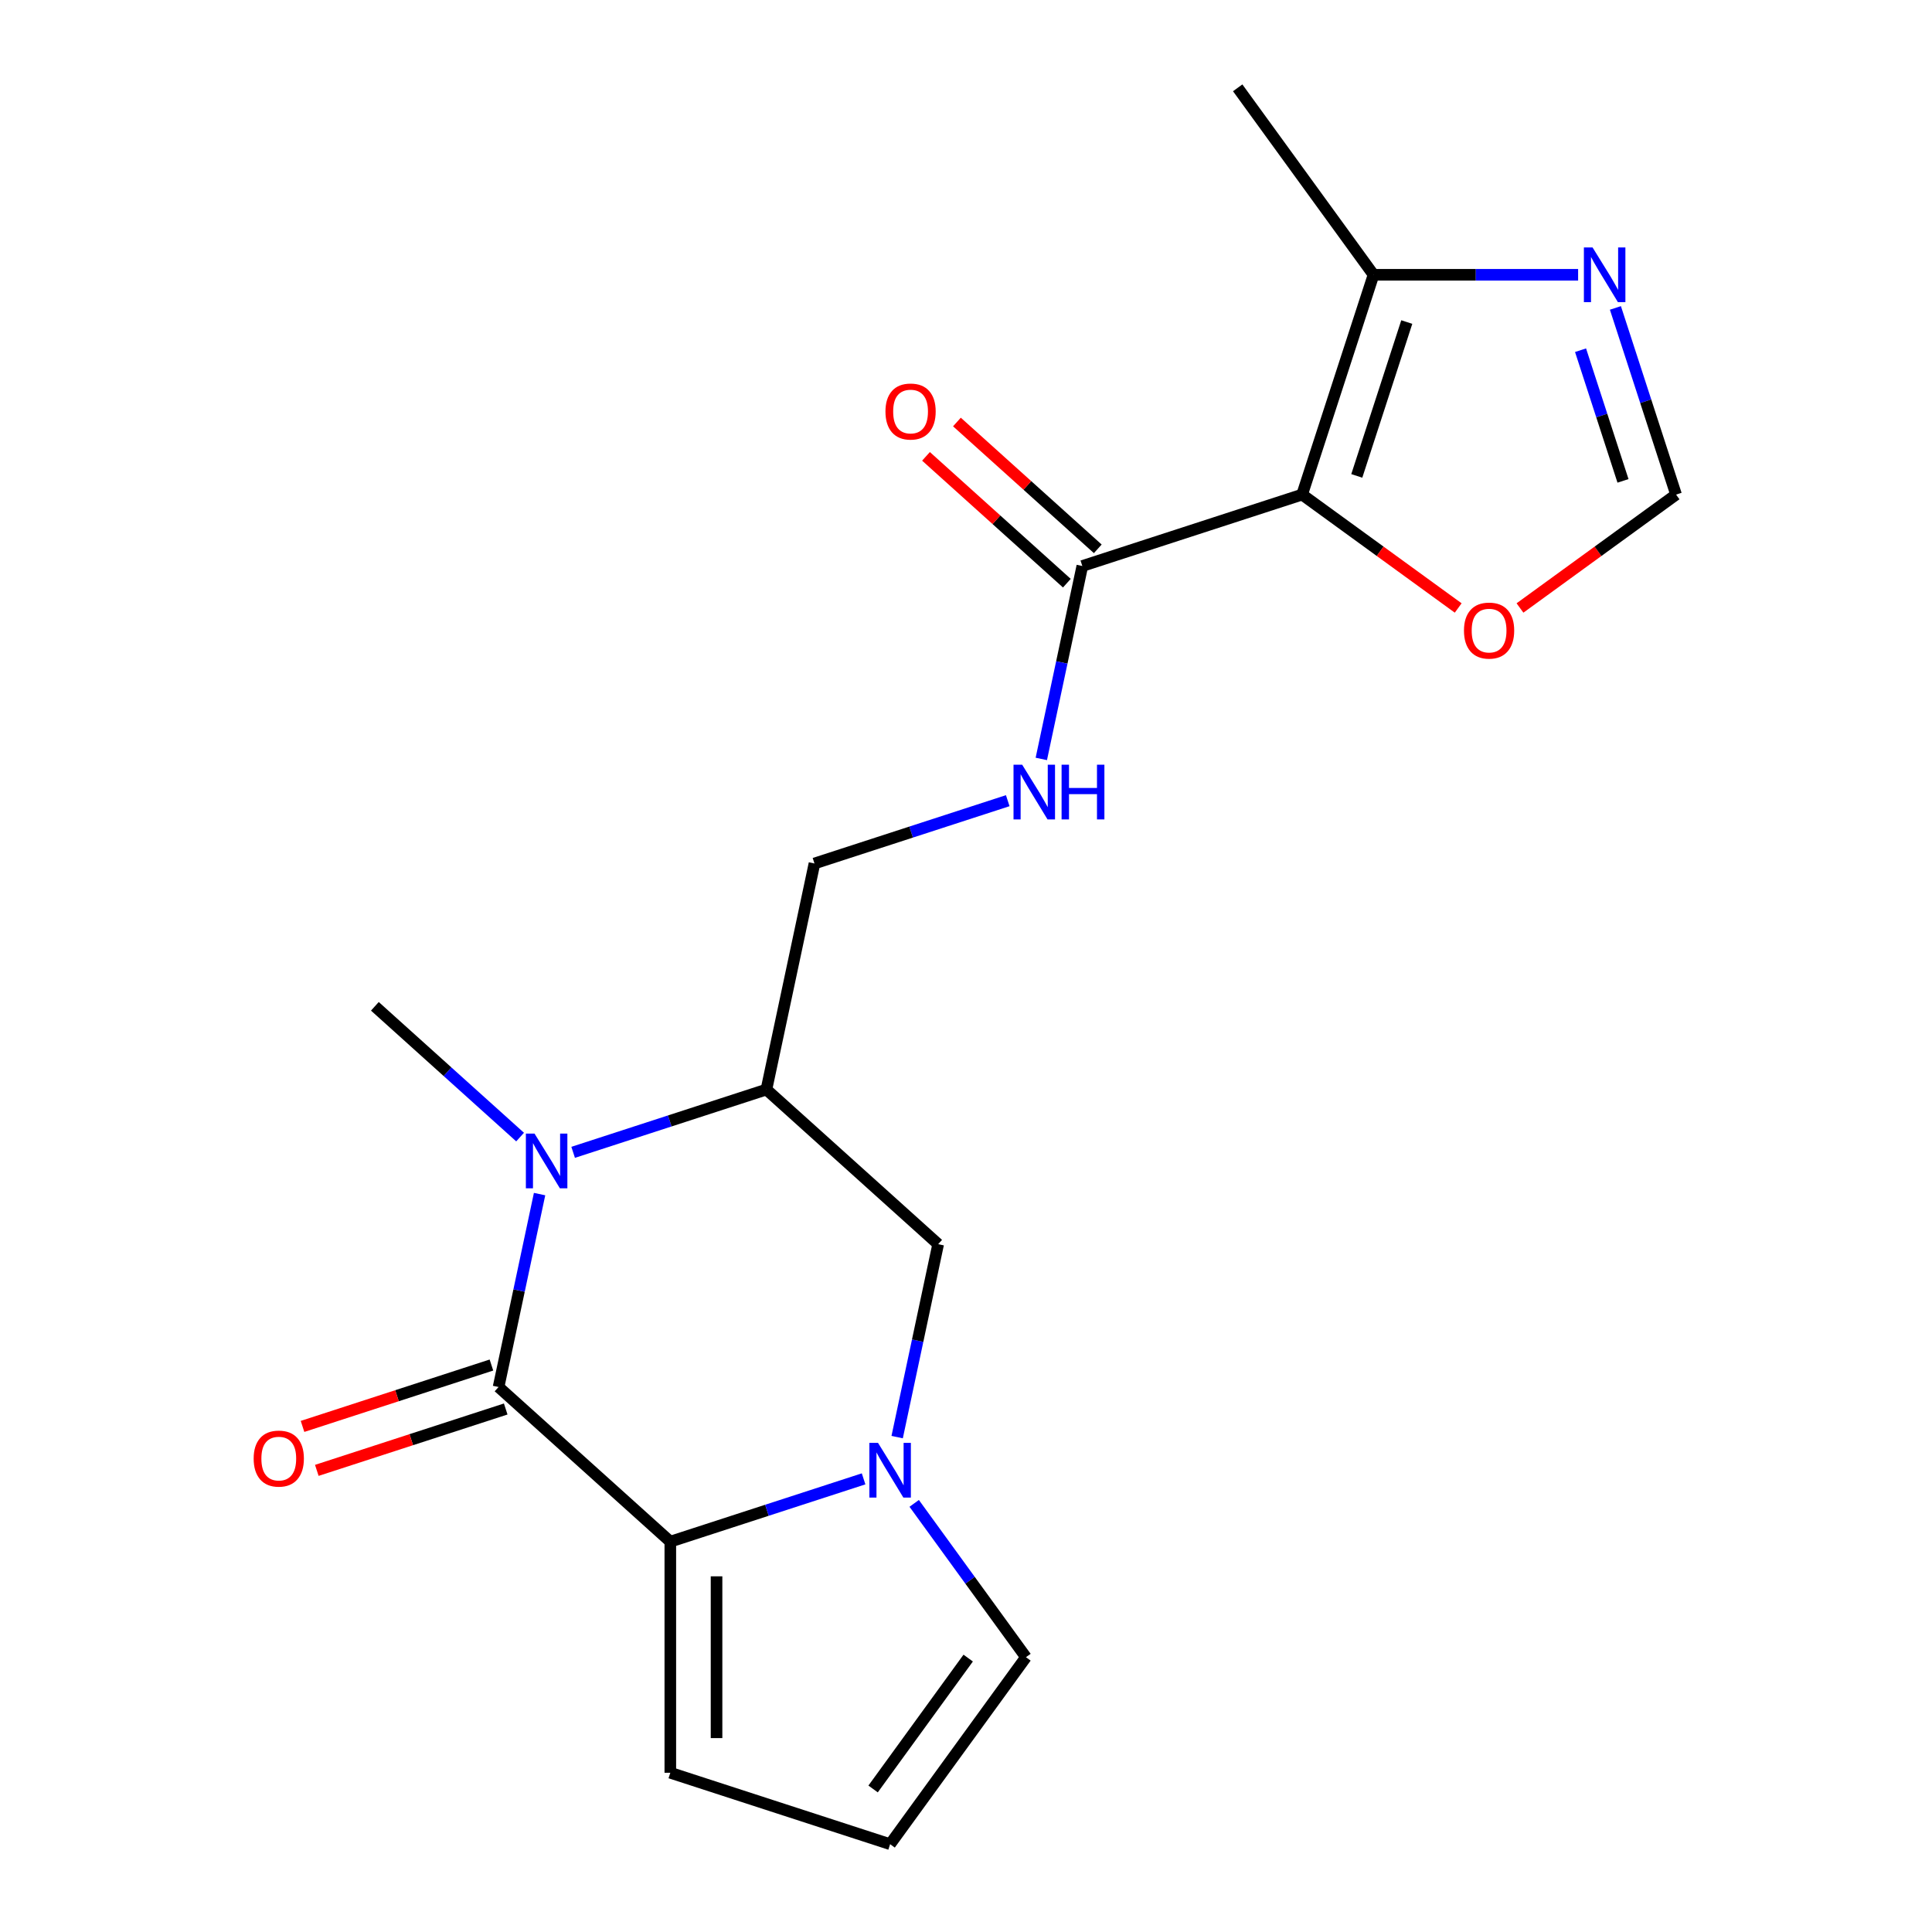<?xml version='1.0' encoding='iso-8859-1'?>
<svg version='1.1' baseProfile='full'
              xmlns='http://www.w3.org/2000/svg'
                      xmlns:rdkit='http://www.rdkit.org/xml'
                      xmlns:xlink='http://www.w3.org/1999/xlink'
                  xml:space='preserve'
width='1000px' height='1000px' viewBox='0 0 1000 1000'>
<!-- END OF HEADER -->
<rect style='opacity:1.0;fill:#FFFFFF;stroke:none' width='1000' height='1000' x='0' y='0'> </rect>
<path class='bond-0' d='M 258.06,717.916 L 268.673,667.987' style='fill:none;fill-rule:evenodd;stroke:#000000;stroke-width:6px;stroke-linecap:butt;stroke-linejoin:miter;stroke-opacity:1' />
<path class='bond-0' d='M 268.673,667.987 L 279.285,618.059' style='fill:none;fill-rule:evenodd;stroke:#0000FF;stroke-width:6px;stroke-linecap:butt;stroke-linejoin:miter;stroke-opacity:1' />
<path class='bond-1' d='M 258.06,717.916 L 346.956,797.959' style='fill:none;fill-rule:evenodd;stroke:#000000;stroke-width:6px;stroke-linecap:butt;stroke-linejoin:miter;stroke-opacity:1' />
<path class='bond-14' d='M 254.363,706.539 L 205.475,722.424' style='fill:none;fill-rule:evenodd;stroke:#000000;stroke-width:6px;stroke-linecap:butt;stroke-linejoin:miter;stroke-opacity:1' />
<path class='bond-14' d='M 205.475,722.424 L 156.587,738.309' style='fill:none;fill-rule:evenodd;stroke:#FF0000;stroke-width:6px;stroke-linecap:butt;stroke-linejoin:miter;stroke-opacity:1' />
<path class='bond-14' d='M 261.756,729.293 L 212.868,745.178' style='fill:none;fill-rule:evenodd;stroke:#000000;stroke-width:6px;stroke-linecap:butt;stroke-linejoin:miter;stroke-opacity:1' />
<path class='bond-14' d='M 212.868,745.178 L 163.98,761.062' style='fill:none;fill-rule:evenodd;stroke:#FF0000;stroke-width:6px;stroke-linecap:butt;stroke-linejoin:miter;stroke-opacity:1' />
<path class='bond-4' d='M 296.661,596.447 L 346.679,580.195' style='fill:none;fill-rule:evenodd;stroke:#0000FF;stroke-width:6px;stroke-linecap:butt;stroke-linejoin:miter;stroke-opacity:1' />
<path class='bond-4' d='M 346.679,580.195 L 396.698,563.943' style='fill:none;fill-rule:evenodd;stroke:#000000;stroke-width:6px;stroke-linecap:butt;stroke-linejoin:miter;stroke-opacity:1' />
<path class='bond-18' d='M 269.2,588.545 L 231.617,554.706' style='fill:none;fill-rule:evenodd;stroke:#0000FF;stroke-width:6px;stroke-linecap:butt;stroke-linejoin:miter;stroke-opacity:1' />
<path class='bond-18' d='M 231.617,554.706 L 194.034,520.866' style='fill:none;fill-rule:evenodd;stroke:#000000;stroke-width:6px;stroke-linecap:butt;stroke-linejoin:miter;stroke-opacity:1' />
<path class='bond-3' d='M 346.956,797.959 L 396.974,781.707' style='fill:none;fill-rule:evenodd;stroke:#000000;stroke-width:6px;stroke-linecap:butt;stroke-linejoin:miter;stroke-opacity:1' />
<path class='bond-3' d='M 396.974,781.707 L 446.993,765.455' style='fill:none;fill-rule:evenodd;stroke:#0000FF;stroke-width:6px;stroke-linecap:butt;stroke-linejoin:miter;stroke-opacity:1' />
<path class='bond-13' d='M 346.956,797.959 L 346.956,917.58' style='fill:none;fill-rule:evenodd;stroke:#000000;stroke-width:6px;stroke-linecap:butt;stroke-linejoin:miter;stroke-opacity:1' />
<path class='bond-13' d='M 370.881,815.902 L 370.881,899.637' style='fill:none;fill-rule:evenodd;stroke:#000000;stroke-width:6px;stroke-linecap:butt;stroke-linejoin:miter;stroke-opacity:1' />
<path class='bond-2' d='M 673.973,255.998 L 560.206,292.963' style='fill:none;fill-rule:evenodd;stroke:#000000;stroke-width:6px;stroke-linecap:butt;stroke-linejoin:miter;stroke-opacity:1' />
<path class='bond-6' d='M 673.973,255.998 L 710.938,142.231' style='fill:none;fill-rule:evenodd;stroke:#000000;stroke-width:6px;stroke-linecap:butt;stroke-linejoin:miter;stroke-opacity:1' />
<path class='bond-6' d='M 702.271,246.326 L 728.147,166.689' style='fill:none;fill-rule:evenodd;stroke:#000000;stroke-width:6px;stroke-linecap:butt;stroke-linejoin:miter;stroke-opacity:1' />
<path class='bond-9' d='M 673.973,255.998 L 714.366,285.345' style='fill:none;fill-rule:evenodd;stroke:#000000;stroke-width:6px;stroke-linecap:butt;stroke-linejoin:miter;stroke-opacity:1' />
<path class='bond-9' d='M 714.366,285.345 L 754.759,314.692' style='fill:none;fill-rule:evenodd;stroke:#FF0000;stroke-width:6px;stroke-linecap:butt;stroke-linejoin:miter;stroke-opacity:1' />
<path class='bond-8' d='M 464.369,743.843 L 474.981,693.914' style='fill:none;fill-rule:evenodd;stroke:#0000FF;stroke-width:6px;stroke-linecap:butt;stroke-linejoin:miter;stroke-opacity:1' />
<path class='bond-8' d='M 474.981,693.914 L 485.594,643.986' style='fill:none;fill-rule:evenodd;stroke:#000000;stroke-width:6px;stroke-linecap:butt;stroke-linejoin:miter;stroke-opacity:1' />
<path class='bond-12' d='M 473.184,778.144 L 502.109,817.957' style='fill:none;fill-rule:evenodd;stroke:#0000FF;stroke-width:6px;stroke-linecap:butt;stroke-linejoin:miter;stroke-opacity:1' />
<path class='bond-12' d='M 502.109,817.957 L 531.035,857.769' style='fill:none;fill-rule:evenodd;stroke:#000000;stroke-width:6px;stroke-linecap:butt;stroke-linejoin:miter;stroke-opacity:1' />
<path class='bond-15' d='M 396.698,563.943 L 421.568,446.936' style='fill:none;fill-rule:evenodd;stroke:#000000;stroke-width:6px;stroke-linecap:butt;stroke-linejoin:miter;stroke-opacity:1' />
<path class='bond-21' d='M 396.698,563.943 L 485.594,643.986' style='fill:none;fill-rule:evenodd;stroke:#000000;stroke-width:6px;stroke-linecap:butt;stroke-linejoin:miter;stroke-opacity:1' />
<path class='bond-5' d='M 560.206,292.963 L 549.594,342.891' style='fill:none;fill-rule:evenodd;stroke:#000000;stroke-width:6px;stroke-linecap:butt;stroke-linejoin:miter;stroke-opacity:1' />
<path class='bond-5' d='M 549.594,342.891 L 538.981,392.82' style='fill:none;fill-rule:evenodd;stroke:#0000FF;stroke-width:6px;stroke-linecap:butt;stroke-linejoin:miter;stroke-opacity:1' />
<path class='bond-17' d='M 568.21,284.073 L 531.758,251.251' style='fill:none;fill-rule:evenodd;stroke:#000000;stroke-width:6px;stroke-linecap:butt;stroke-linejoin:miter;stroke-opacity:1' />
<path class='bond-17' d='M 531.758,251.251 L 495.305,218.428' style='fill:none;fill-rule:evenodd;stroke:#FF0000;stroke-width:6px;stroke-linecap:butt;stroke-linejoin:miter;stroke-opacity:1' />
<path class='bond-17' d='M 552.202,301.852 L 515.749,269.03' style='fill:none;fill-rule:evenodd;stroke:#000000;stroke-width:6px;stroke-linecap:butt;stroke-linejoin:miter;stroke-opacity:1' />
<path class='bond-17' d='M 515.749,269.03 L 479.296,236.208' style='fill:none;fill-rule:evenodd;stroke:#FF0000;stroke-width:6px;stroke-linecap:butt;stroke-linejoin:miter;stroke-opacity:1' />
<path class='bond-7' d='M 710.938,142.231 L 763.884,142.231' style='fill:none;fill-rule:evenodd;stroke:#000000;stroke-width:6px;stroke-linecap:butt;stroke-linejoin:miter;stroke-opacity:1' />
<path class='bond-7' d='M 763.884,142.231 L 816.83,142.231' style='fill:none;fill-rule:evenodd;stroke:#0000FF;stroke-width:6px;stroke-linecap:butt;stroke-linejoin:miter;stroke-opacity:1' />
<path class='bond-19' d='M 710.938,142.231 L 640.627,45.455' style='fill:none;fill-rule:evenodd;stroke:#000000;stroke-width:6px;stroke-linecap:butt;stroke-linejoin:miter;stroke-opacity:1' />
<path class='bond-22' d='M 836.133,159.381 L 851.829,207.689' style='fill:none;fill-rule:evenodd;stroke:#0000FF;stroke-width:6px;stroke-linecap:butt;stroke-linejoin:miter;stroke-opacity:1' />
<path class='bond-22' d='M 851.829,207.689 L 867.525,255.998' style='fill:none;fill-rule:evenodd;stroke:#000000;stroke-width:6px;stroke-linecap:butt;stroke-linejoin:miter;stroke-opacity:1' />
<path class='bond-22' d='M 818.088,181.267 L 829.076,215.082' style='fill:none;fill-rule:evenodd;stroke:#0000FF;stroke-width:6px;stroke-linecap:butt;stroke-linejoin:miter;stroke-opacity:1' />
<path class='bond-22' d='M 829.076,215.082 L 840.063,248.898' style='fill:none;fill-rule:evenodd;stroke:#000000;stroke-width:6px;stroke-linecap:butt;stroke-linejoin:miter;stroke-opacity:1' />
<path class='bond-10' d='M 786.74,314.692 L 827.133,285.345' style='fill:none;fill-rule:evenodd;stroke:#FF0000;stroke-width:6px;stroke-linecap:butt;stroke-linejoin:miter;stroke-opacity:1' />
<path class='bond-10' d='M 827.133,285.345 L 867.525,255.998' style='fill:none;fill-rule:evenodd;stroke:#000000;stroke-width:6px;stroke-linecap:butt;stroke-linejoin:miter;stroke-opacity:1' />
<path class='bond-11' d='M 521.605,414.432 L 471.587,430.684' style='fill:none;fill-rule:evenodd;stroke:#0000FF;stroke-width:6px;stroke-linecap:butt;stroke-linejoin:miter;stroke-opacity:1' />
<path class='bond-11' d='M 471.587,430.684 L 421.568,446.936' style='fill:none;fill-rule:evenodd;stroke:#000000;stroke-width:6px;stroke-linecap:butt;stroke-linejoin:miter;stroke-opacity:1' />
<path class='bond-20' d='M 531.035,857.769 L 460.723,954.545' style='fill:none;fill-rule:evenodd;stroke:#000000;stroke-width:6px;stroke-linecap:butt;stroke-linejoin:miter;stroke-opacity:1' />
<path class='bond-20' d='M 501.133,858.223 L 451.915,925.967' style='fill:none;fill-rule:evenodd;stroke:#000000;stroke-width:6px;stroke-linecap:butt;stroke-linejoin:miter;stroke-opacity:1' />
<path class='bond-16' d='M 346.956,917.58 L 460.723,954.545' style='fill:none;fill-rule:evenodd;stroke:#000000;stroke-width:6px;stroke-linecap:butt;stroke-linejoin:miter;stroke-opacity:1' />
<path  class='atom-1' d='M 276.671 586.748
L 285.951 601.748
Q 286.871 603.228, 288.351 605.908
Q 289.831 608.588, 289.911 608.748
L 289.911 586.748
L 293.671 586.748
L 293.671 615.068
L 289.791 615.068
L 279.831 598.668
Q 278.671 596.748, 277.431 594.548
Q 276.231 592.348, 275.871 591.668
L 275.871 615.068
L 272.191 615.068
L 272.191 586.748
L 276.671 586.748
' fill='#0000FF'/>
<path  class='atom-4' d='M 454.463 746.833
L 463.743 761.833
Q 464.663 763.313, 466.143 765.993
Q 467.623 768.673, 467.703 768.833
L 467.703 746.833
L 471.463 746.833
L 471.463 775.153
L 467.583 775.153
L 457.623 758.753
Q 456.463 756.833, 455.223 754.633
Q 454.023 752.433, 453.663 751.753
L 453.663 775.153
L 449.983 775.153
L 449.983 746.833
L 454.463 746.833
' fill='#0000FF'/>
<path  class='atom-8' d='M 824.3 128.071
L 833.58 143.071
Q 834.5 144.551, 835.98 147.231
Q 837.46 149.911, 837.54 150.071
L 837.54 128.071
L 841.3 128.071
L 841.3 156.391
L 837.42 156.391
L 827.46 139.991
Q 826.3 138.071, 825.06 135.871
Q 823.86 133.671, 823.5 132.991
L 823.5 156.391
L 819.82 156.391
L 819.82 128.071
L 824.3 128.071
' fill='#0000FF'/>
<path  class='atom-10' d='M 757.749 326.389
Q 757.749 319.589, 761.109 315.789
Q 764.469 311.989, 770.749 311.989
Q 777.029 311.989, 780.389 315.789
Q 783.749 319.589, 783.749 326.389
Q 783.749 333.269, 780.349 337.189
Q 776.949 341.069, 770.749 341.069
Q 764.509 341.069, 761.109 337.189
Q 757.749 333.309, 757.749 326.389
M 770.749 337.869
Q 775.069 337.869, 777.389 334.989
Q 779.749 332.069, 779.749 326.389
Q 779.749 320.829, 777.389 318.029
Q 775.069 315.189, 770.749 315.189
Q 766.429 315.189, 764.069 317.989
Q 761.749 320.789, 761.749 326.389
Q 761.749 332.109, 764.069 334.989
Q 766.429 337.869, 770.749 337.869
' fill='#FF0000'/>
<path  class='atom-12' d='M 529.075 395.81
L 538.355 410.81
Q 539.275 412.29, 540.755 414.97
Q 542.235 417.65, 542.315 417.81
L 542.315 395.81
L 546.075 395.81
L 546.075 424.13
L 542.195 424.13
L 532.235 407.73
Q 531.075 405.81, 529.835 403.61
Q 528.635 401.41, 528.275 400.73
L 528.275 424.13
L 524.595 424.13
L 524.595 395.81
L 529.075 395.81
' fill='#0000FF'/>
<path  class='atom-12' d='M 549.475 395.81
L 553.315 395.81
L 553.315 407.85
L 567.795 407.85
L 567.795 395.81
L 571.635 395.81
L 571.635 424.13
L 567.795 424.13
L 567.795 411.05
L 553.315 411.05
L 553.315 424.13
L 549.475 424.13
L 549.475 395.81
' fill='#0000FF'/>
<path  class='atom-15' d='M 131.293 754.961
Q 131.293 748.161, 134.653 744.361
Q 138.013 740.561, 144.293 740.561
Q 150.573 740.561, 153.933 744.361
Q 157.293 748.161, 157.293 754.961
Q 157.293 761.841, 153.893 765.761
Q 150.493 769.641, 144.293 769.641
Q 138.053 769.641, 134.653 765.761
Q 131.293 761.881, 131.293 754.961
M 144.293 766.441
Q 148.613 766.441, 150.933 763.561
Q 153.293 760.641, 153.293 754.961
Q 153.293 749.401, 150.933 746.601
Q 148.613 743.761, 144.293 743.761
Q 139.973 743.761, 137.613 746.561
Q 135.293 749.361, 135.293 754.961
Q 135.293 760.681, 137.613 763.561
Q 139.973 766.441, 144.293 766.441
' fill='#FF0000'/>
<path  class='atom-18' d='M 458.31 213
Q 458.31 206.2, 461.67 202.4
Q 465.03 198.6, 471.31 198.6
Q 477.59 198.6, 480.95 202.4
Q 484.31 206.2, 484.31 213
Q 484.31 219.88, 480.91 223.8
Q 477.51 227.68, 471.31 227.68
Q 465.07 227.68, 461.67 223.8
Q 458.31 219.92, 458.31 213
M 471.31 224.48
Q 475.63 224.48, 477.95 221.6
Q 480.31 218.68, 480.31 213
Q 480.31 207.44, 477.95 204.64
Q 475.63 201.8, 471.31 201.8
Q 466.99 201.8, 464.63 204.6
Q 462.31 207.4, 462.31 213
Q 462.31 218.72, 464.63 221.6
Q 466.99 224.48, 471.31 224.48
' fill='#FF0000'/>
</svg>
